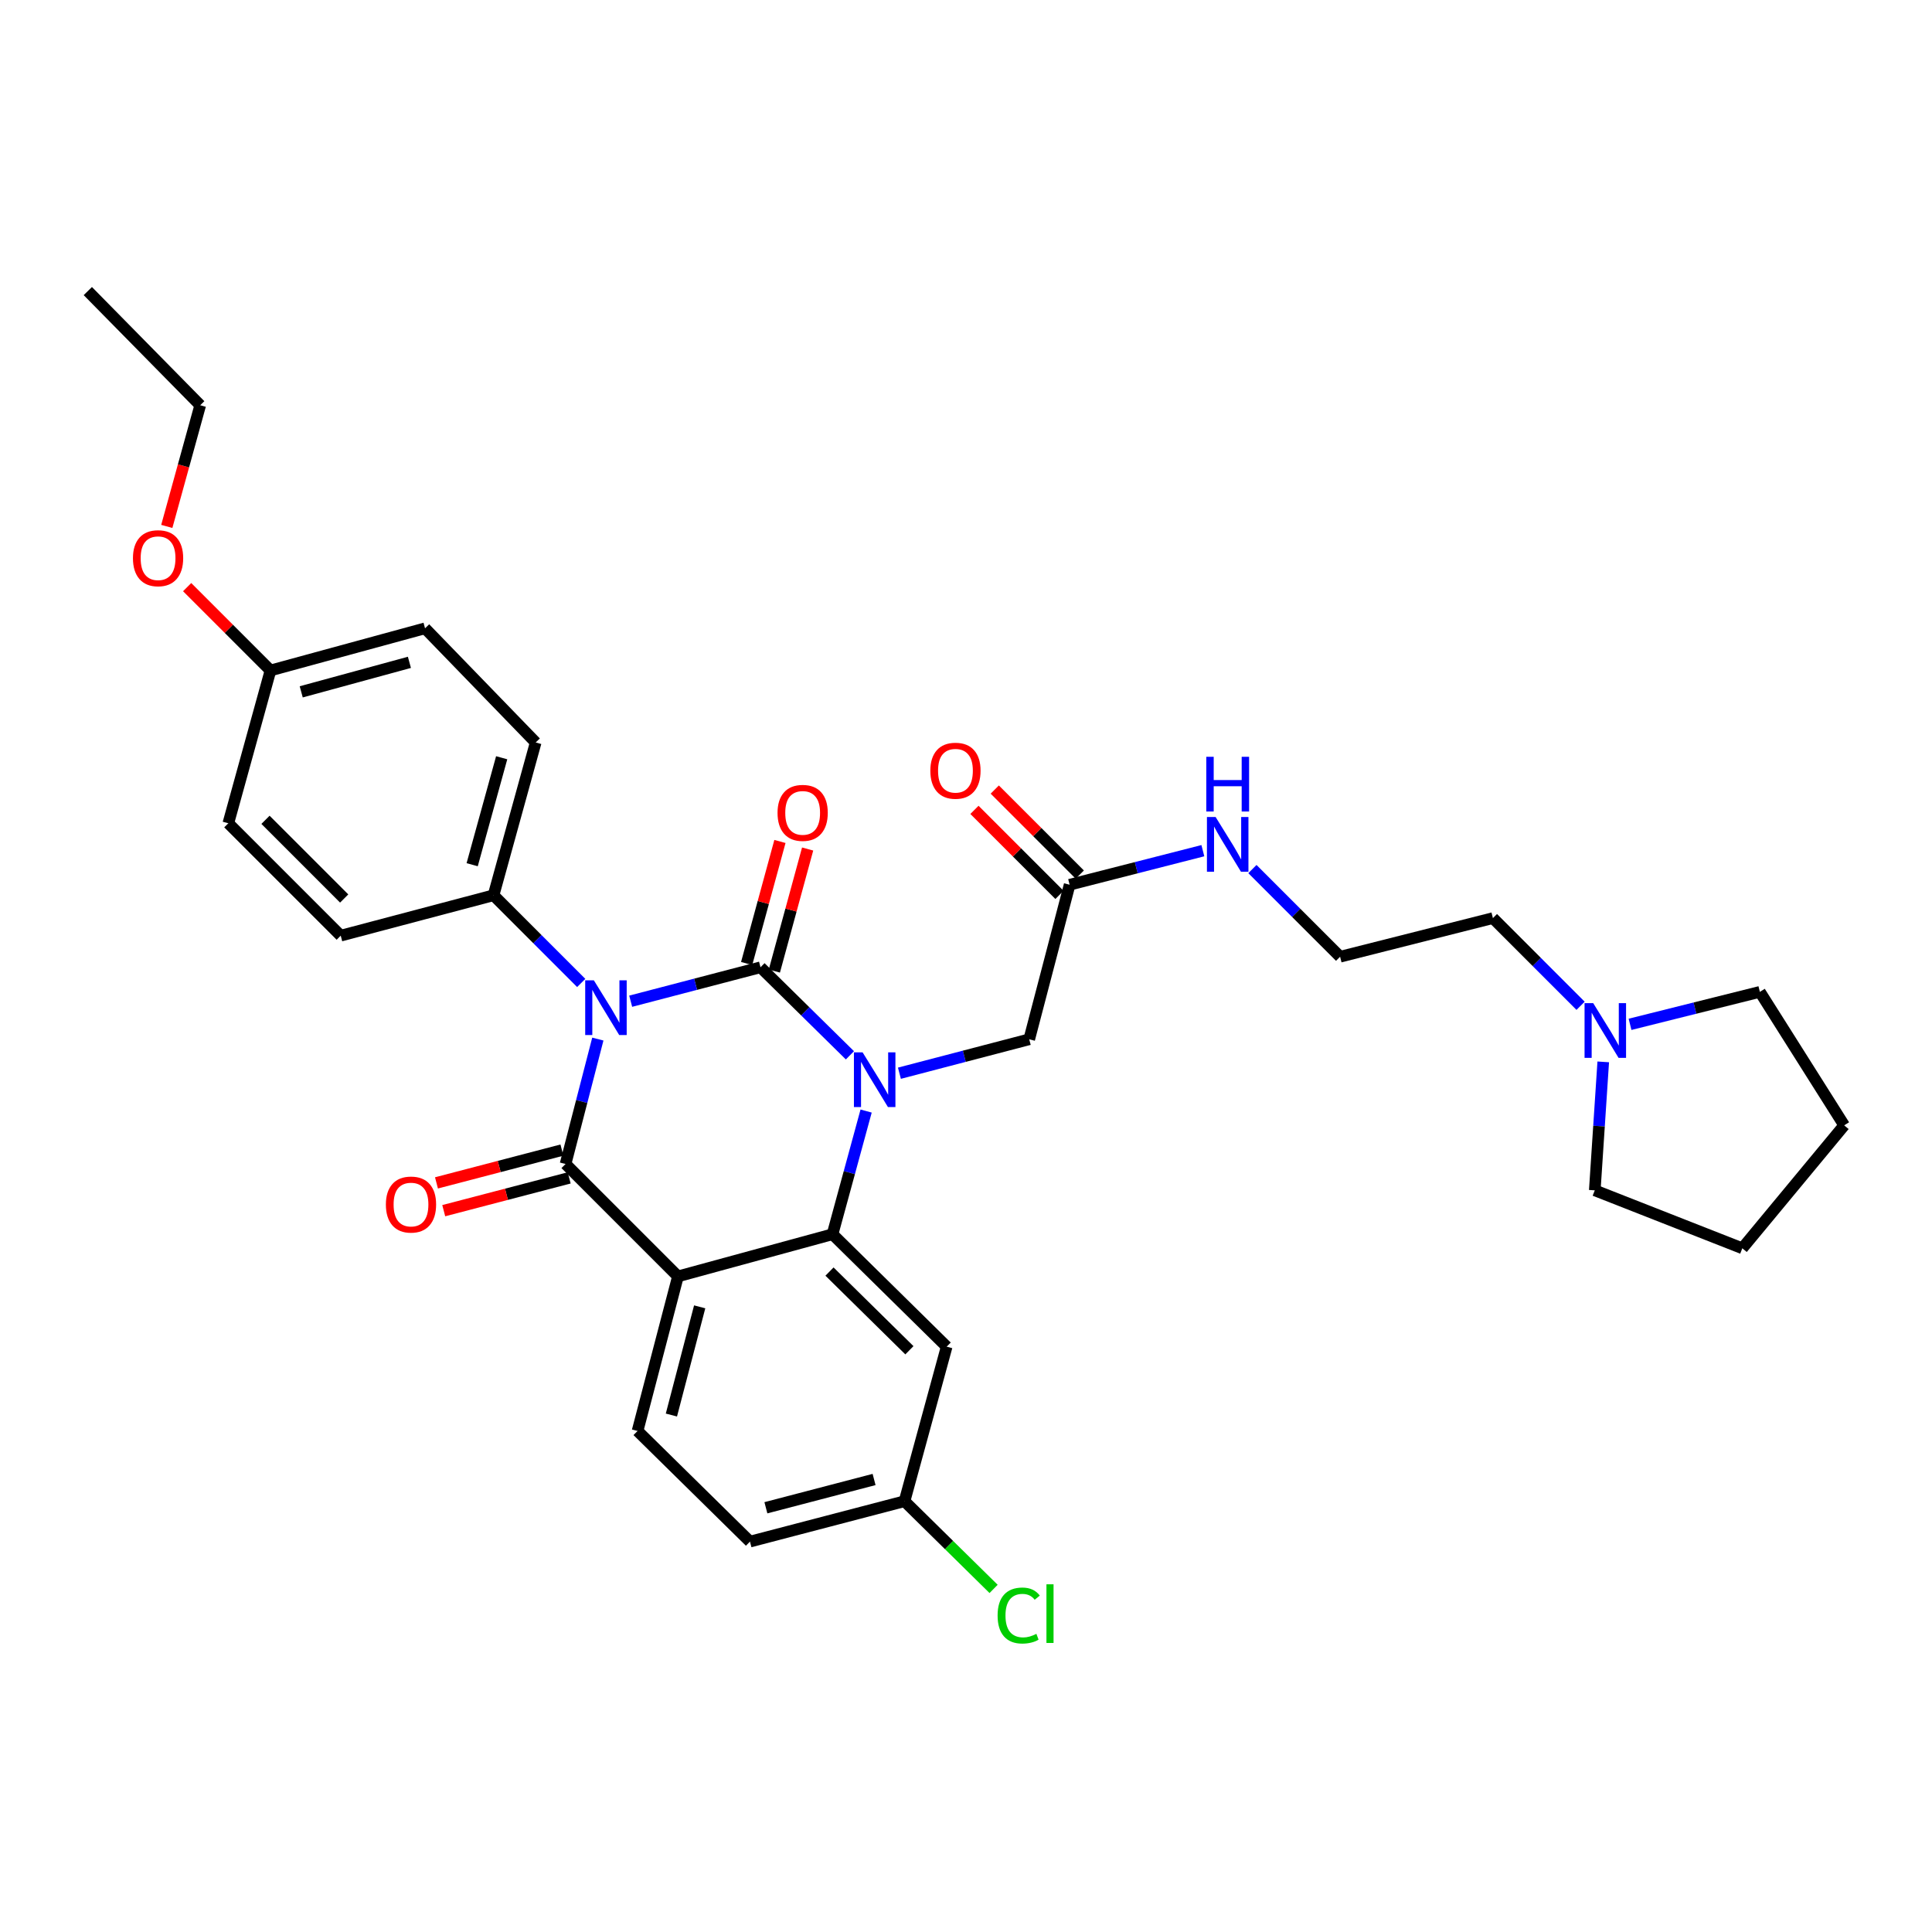 <?xml version='1.0' encoding='iso-8859-1'?>
<svg version='1.1' baseProfile='full'
              xmlns='http://www.w3.org/2000/svg'
                      xmlns:rdkit='http://www.rdkit.org/xml'
                      xmlns:xlink='http://www.w3.org/1999/xlink'
                  xml:space='preserve'
width='1000px' height='1000px' viewBox='0 0 1000 1000'>
<!-- END OF HEADER -->
<rect style='opacity:1.0;fill:#FFFFFF;stroke:none' width='1000' height='1000' x='0' y='0'> </rect>
<path class='bond-0' d='M 622.599,440.313 L 588.118,449.126' style='fill:none;fill-rule:evenodd;stroke:#0000FF;stroke-width:6px;stroke-linecap:butt;stroke-linejoin:miter;stroke-opacity:1' />
<path class='bond-0' d='M 588.118,449.126 L 553.637,457.938' style='fill:none;fill-rule:evenodd;stroke:#000000;stroke-width:6px;stroke-linecap:butt;stroke-linejoin:miter;stroke-opacity:1' />
<path class='bond-1' d='M 648.247,449.824 L 670.942,472.516' style='fill:none;fill-rule:evenodd;stroke:#0000FF;stroke-width:6px;stroke-linecap:butt;stroke-linejoin:miter;stroke-opacity:1' />
<path class='bond-1' d='M 670.942,472.516 L 693.637,495.207' style='fill:none;fill-rule:evenodd;stroke:#000000;stroke-width:6px;stroke-linecap:butt;stroke-linejoin:miter;stroke-opacity:1' />
<path class='bond-2' d='M 558.892,452.683 L 536.889,430.68' style='fill:none;fill-rule:evenodd;stroke:#000000;stroke-width:6px;stroke-linecap:butt;stroke-linejoin:miter;stroke-opacity:1' />
<path class='bond-2' d='M 536.889,430.68 L 514.886,408.677' style='fill:none;fill-rule:evenodd;stroke:#FF0000;stroke-width:6px;stroke-linecap:butt;stroke-linejoin:miter;stroke-opacity:1' />
<path class='bond-2' d='M 548.381,463.194 L 526.378,441.191' style='fill:none;fill-rule:evenodd;stroke:#000000;stroke-width:6px;stroke-linecap:butt;stroke-linejoin:miter;stroke-opacity:1' />
<path class='bond-2' d='M 526.378,441.191 L 504.375,419.188' style='fill:none;fill-rule:evenodd;stroke:#FF0000;stroke-width:6px;stroke-linecap:butt;stroke-linejoin:miter;stroke-opacity:1' />
<path class='bond-3' d='M 553.637,457.938 L 532.727,537.935' style='fill:none;fill-rule:evenodd;stroke:#000000;stroke-width:6px;stroke-linecap:butt;stroke-linejoin:miter;stroke-opacity:1' />
<path class='bond-4' d='M 818.107,520.594 L 795.416,497.9' style='fill:none;fill-rule:evenodd;stroke:#0000FF;stroke-width:6px;stroke-linecap:butt;stroke-linejoin:miter;stroke-opacity:1' />
<path class='bond-4' d='M 795.416,497.9 L 772.726,475.206' style='fill:none;fill-rule:evenodd;stroke:#000000;stroke-width:6px;stroke-linecap:butt;stroke-linejoin:miter;stroke-opacity:1' />
<path class='bond-5' d='M 843.706,530.193 L 877.308,521.792' style='fill:none;fill-rule:evenodd;stroke:#0000FF;stroke-width:6px;stroke-linecap:butt;stroke-linejoin:miter;stroke-opacity:1' />
<path class='bond-5' d='M 877.308,521.792 L 910.909,513.392' style='fill:none;fill-rule:evenodd;stroke:#000000;stroke-width:6px;stroke-linecap:butt;stroke-linejoin:miter;stroke-opacity:1' />
<path class='bond-6' d='M 829.835,549.626 L 827.644,582.87' style='fill:none;fill-rule:evenodd;stroke:#0000FF;stroke-width:6px;stroke-linecap:butt;stroke-linejoin:miter;stroke-opacity:1' />
<path class='bond-6' d='M 827.644,582.87 L 825.454,616.115' style='fill:none;fill-rule:evenodd;stroke:#000000;stroke-width:6px;stroke-linecap:butt;stroke-linejoin:miter;stroke-opacity:1' />
<path class='bond-7' d='M 772.726,475.206 L 693.637,495.207' style='fill:none;fill-rule:evenodd;stroke:#000000;stroke-width:6px;stroke-linecap:butt;stroke-linejoin:miter;stroke-opacity:1' />
<path class='bond-8' d='M 439.917,546.23 L 416.776,523.448' style='fill:none;fill-rule:evenodd;stroke:#0000FF;stroke-width:6px;stroke-linecap:butt;stroke-linejoin:miter;stroke-opacity:1' />
<path class='bond-8' d='M 416.776,523.448 L 393.635,500.666' style='fill:none;fill-rule:evenodd;stroke:#000000;stroke-width:6px;stroke-linecap:butt;stroke-linejoin:miter;stroke-opacity:1' />
<path class='bond-9' d='M 465.537,555.497 L 499.132,546.716' style='fill:none;fill-rule:evenodd;stroke:#0000FF;stroke-width:6px;stroke-linecap:butt;stroke-linejoin:miter;stroke-opacity:1' />
<path class='bond-9' d='M 499.132,546.716 L 532.727,537.935' style='fill:none;fill-rule:evenodd;stroke:#000000;stroke-width:6px;stroke-linecap:butt;stroke-linejoin:miter;stroke-opacity:1' />
<path class='bond-10' d='M 448.303,575.078 L 439.608,606.96' style='fill:none;fill-rule:evenodd;stroke:#0000FF;stroke-width:6px;stroke-linecap:butt;stroke-linejoin:miter;stroke-opacity:1' />
<path class='bond-10' d='M 439.608,606.96 L 430.912,638.841' style='fill:none;fill-rule:evenodd;stroke:#000000;stroke-width:6px;stroke-linecap:butt;stroke-linejoin:miter;stroke-opacity:1' />
<path class='bond-11' d='M 388.185,797.935 L 468.181,777.025' style='fill:none;fill-rule:evenodd;stroke:#000000;stroke-width:6px;stroke-linecap:butt;stroke-linejoin:miter;stroke-opacity:1' />
<path class='bond-11' d='M 396.425,780.417 L 452.423,765.78' style='fill:none;fill-rule:evenodd;stroke:#000000;stroke-width:6px;stroke-linecap:butt;stroke-linejoin:miter;stroke-opacity:1' />
<path class='bond-12' d='M 388.185,797.935 L 329.998,740.665' style='fill:none;fill-rule:evenodd;stroke:#000000;stroke-width:6px;stroke-linecap:butt;stroke-linejoin:miter;stroke-opacity:1' />
<path class='bond-13' d='M 468.181,777.025 L 491.232,799.722' style='fill:none;fill-rule:evenodd;stroke:#000000;stroke-width:6px;stroke-linecap:butt;stroke-linejoin:miter;stroke-opacity:1' />
<path class='bond-13' d='M 491.232,799.722 L 514.283,822.419' style='fill:none;fill-rule:evenodd;stroke:#00CC00;stroke-width:6px;stroke-linecap:butt;stroke-linejoin:miter;stroke-opacity:1' />
<path class='bond-14' d='M 468.181,777.025 L 489.999,697.028' style='fill:none;fill-rule:evenodd;stroke:#000000;stroke-width:6px;stroke-linecap:butt;stroke-linejoin:miter;stroke-opacity:1' />
<path class='bond-15' d='M 489.999,697.028 L 430.912,638.841' style='fill:none;fill-rule:evenodd;stroke:#000000;stroke-width:6px;stroke-linecap:butt;stroke-linejoin:miter;stroke-opacity:1' />
<path class='bond-15' d='M 470.706,698.892 L 429.345,658.161' style='fill:none;fill-rule:evenodd;stroke:#000000;stroke-width:6px;stroke-linecap:butt;stroke-linejoin:miter;stroke-opacity:1' />
<path class='bond-16' d='M 329.998,740.665 L 350.907,660.66' style='fill:none;fill-rule:evenodd;stroke:#000000;stroke-width:6px;stroke-linecap:butt;stroke-linejoin:miter;stroke-opacity:1' />
<path class='bond-16' d='M 347.516,732.422 L 362.152,676.419' style='fill:none;fill-rule:evenodd;stroke:#000000;stroke-width:6px;stroke-linecap:butt;stroke-linejoin:miter;stroke-opacity:1' />
<path class='bond-17' d='M 350.907,660.66 L 430.912,638.841' style='fill:none;fill-rule:evenodd;stroke:#000000;stroke-width:6px;stroke-linecap:butt;stroke-linejoin:miter;stroke-opacity:1' />
<path class='bond-18' d='M 350.907,660.66 L 292.729,602.481' style='fill:none;fill-rule:evenodd;stroke:#000000;stroke-width:6px;stroke-linecap:butt;stroke-linejoin:miter;stroke-opacity:1' />
<path class='bond-19' d='M 393.635,500.666 L 360.04,509.447' style='fill:none;fill-rule:evenodd;stroke:#000000;stroke-width:6px;stroke-linecap:butt;stroke-linejoin:miter;stroke-opacity:1' />
<path class='bond-19' d='M 360.04,509.447 L 326.445,518.228' style='fill:none;fill-rule:evenodd;stroke:#0000FF;stroke-width:6px;stroke-linecap:butt;stroke-linejoin:miter;stroke-opacity:1' />
<path class='bond-20' d='M 400.805,502.621 L 409.419,471.036' style='fill:none;fill-rule:evenodd;stroke:#000000;stroke-width:6px;stroke-linecap:butt;stroke-linejoin:miter;stroke-opacity:1' />
<path class='bond-20' d='M 409.419,471.036 L 418.033,439.45' style='fill:none;fill-rule:evenodd;stroke:#FF0000;stroke-width:6px;stroke-linecap:butt;stroke-linejoin:miter;stroke-opacity:1' />
<path class='bond-20' d='M 386.464,498.711 L 395.078,467.125' style='fill:none;fill-rule:evenodd;stroke:#000000;stroke-width:6px;stroke-linecap:butt;stroke-linejoin:miter;stroke-opacity:1' />
<path class='bond-20' d='M 395.078,467.125 L 403.692,435.539' style='fill:none;fill-rule:evenodd;stroke:#FF0000;stroke-width:6px;stroke-linecap:butt;stroke-linejoin:miter;stroke-opacity:1' />
<path class='bond-21' d='M 300.841,508.778 L 278.146,486.084' style='fill:none;fill-rule:evenodd;stroke:#0000FF;stroke-width:6px;stroke-linecap:butt;stroke-linejoin:miter;stroke-opacity:1' />
<path class='bond-21' d='M 278.146,486.084 L 255.451,463.389' style='fill:none;fill-rule:evenodd;stroke:#000000;stroke-width:6px;stroke-linecap:butt;stroke-linejoin:miter;stroke-opacity:1' />
<path class='bond-22' d='M 309.439,537.825 L 301.084,570.153' style='fill:none;fill-rule:evenodd;stroke:#0000FF;stroke-width:6px;stroke-linecap:butt;stroke-linejoin:miter;stroke-opacity:1' />
<path class='bond-22' d='M 301.084,570.153 L 292.729,602.481' style='fill:none;fill-rule:evenodd;stroke:#000000;stroke-width:6px;stroke-linecap:butt;stroke-linejoin:miter;stroke-opacity:1' />
<path class='bond-23' d='M 290.849,595.29 L 258.384,603.776' style='fill:none;fill-rule:evenodd;stroke:#000000;stroke-width:6px;stroke-linecap:butt;stroke-linejoin:miter;stroke-opacity:1' />
<path class='bond-23' d='M 258.384,603.776 L 225.919,612.261' style='fill:none;fill-rule:evenodd;stroke:#FF0000;stroke-width:6px;stroke-linecap:butt;stroke-linejoin:miter;stroke-opacity:1' />
<path class='bond-23' d='M 294.608,609.672 L 262.143,618.157' style='fill:none;fill-rule:evenodd;stroke:#000000;stroke-width:6px;stroke-linecap:butt;stroke-linejoin:miter;stroke-opacity:1' />
<path class='bond-23' d='M 262.143,618.157 L 229.678,626.643' style='fill:none;fill-rule:evenodd;stroke:#FF0000;stroke-width:6px;stroke-linecap:butt;stroke-linejoin:miter;stroke-opacity:1' />
<path class='bond-24' d='M 255.451,463.389 L 176.363,484.298' style='fill:none;fill-rule:evenodd;stroke:#000000;stroke-width:6px;stroke-linecap:butt;stroke-linejoin:miter;stroke-opacity:1' />
<path class='bond-25' d='M 255.451,463.389 L 277.269,384.3' style='fill:none;fill-rule:evenodd;stroke:#000000;stroke-width:6px;stroke-linecap:butt;stroke-linejoin:miter;stroke-opacity:1' />
<path class='bond-25' d='M 244.394,447.572 L 259.667,392.211' style='fill:none;fill-rule:evenodd;stroke:#000000;stroke-width:6px;stroke-linecap:butt;stroke-linejoin:miter;stroke-opacity:1' />
<path class='bond-26' d='M 140.002,347.031 L 219.999,325.213' style='fill:none;fill-rule:evenodd;stroke:#000000;stroke-width:6px;stroke-linecap:butt;stroke-linejoin:miter;stroke-opacity:1' />
<path class='bond-26' d='M 155.913,358.099 L 211.911,342.827' style='fill:none;fill-rule:evenodd;stroke:#000000;stroke-width:6px;stroke-linecap:butt;stroke-linejoin:miter;stroke-opacity:1' />
<path class='bond-27' d='M 140.002,347.031 L 118.437,325.466' style='fill:none;fill-rule:evenodd;stroke:#000000;stroke-width:6px;stroke-linecap:butt;stroke-linejoin:miter;stroke-opacity:1' />
<path class='bond-27' d='M 118.437,325.466 L 96.872,303.902' style='fill:none;fill-rule:evenodd;stroke:#FF0000;stroke-width:6px;stroke-linecap:butt;stroke-linejoin:miter;stroke-opacity:1' />
<path class='bond-28' d='M 140.002,347.031 L 118.184,426.12' style='fill:none;fill-rule:evenodd;stroke:#000000;stroke-width:6px;stroke-linecap:butt;stroke-linejoin:miter;stroke-opacity:1' />
<path class='bond-29' d='M 176.363,484.298 L 118.184,426.12' style='fill:none;fill-rule:evenodd;stroke:#000000;stroke-width:6px;stroke-linecap:butt;stroke-linejoin:miter;stroke-opacity:1' />
<path class='bond-29' d='M 178.147,465.061 L 137.422,424.336' style='fill:none;fill-rule:evenodd;stroke:#000000;stroke-width:6px;stroke-linecap:butt;stroke-linejoin:miter;stroke-opacity:1' />
<path class='bond-30' d='M 277.269,384.3 L 219.999,325.213' style='fill:none;fill-rule:evenodd;stroke:#000000;stroke-width:6px;stroke-linecap:butt;stroke-linejoin:miter;stroke-opacity:1' />
<path class='bond-31' d='M 86.332,272.473 L 94.982,241.115' style='fill:none;fill-rule:evenodd;stroke:#FF0000;stroke-width:6px;stroke-linecap:butt;stroke-linejoin:miter;stroke-opacity:1' />
<path class='bond-31' d='M 94.982,241.115 L 103.633,209.756' style='fill:none;fill-rule:evenodd;stroke:#000000;stroke-width:6px;stroke-linecap:butt;stroke-linejoin:miter;stroke-opacity:1' />
<path class='bond-32' d='M 103.633,209.756 L 45.455,150.661' style='fill:none;fill-rule:evenodd;stroke:#000000;stroke-width:6px;stroke-linecap:butt;stroke-linejoin:miter;stroke-opacity:1' />
<path class='bond-33' d='M 910.909,513.392 L 954.545,582.48' style='fill:none;fill-rule:evenodd;stroke:#000000;stroke-width:6px;stroke-linecap:butt;stroke-linejoin:miter;stroke-opacity:1' />
<path class='bond-34' d='M 825.454,616.115 L 901.817,646.117' style='fill:none;fill-rule:evenodd;stroke:#000000;stroke-width:6px;stroke-linecap:butt;stroke-linejoin:miter;stroke-opacity:1' />
<path class='bond-35' d='M 901.817,646.117 L 954.545,582.48' style='fill:none;fill-rule:evenodd;stroke:#000000;stroke-width:6px;stroke-linecap:butt;stroke-linejoin:miter;stroke-opacity:1' />
<path  class='atom-0' d='M 629.19 422.869
L 638.47 437.869
Q 639.39 439.349, 640.87 442.029
Q 642.35 444.709, 642.43 444.869
L 642.43 422.869
L 646.19 422.869
L 646.19 451.189
L 642.31 451.189
L 632.35 434.789
Q 631.19 432.869, 629.95 430.669
Q 628.75 428.469, 628.39 427.789
L 628.39 451.189
L 624.71 451.189
L 624.71 422.869
L 629.19 422.869
' fill='#0000FF'/>
<path  class='atom-0' d='M 624.37 391.717
L 628.21 391.717
L 628.21 403.757
L 642.69 403.757
L 642.69 391.717
L 646.53 391.717
L 646.53 420.037
L 642.69 420.037
L 642.69 406.957
L 628.21 406.957
L 628.21 420.037
L 624.37 420.037
L 624.37 391.717
' fill='#0000FF'/>
<path  class='atom-2' d='M 824.644 519.233
L 833.924 534.233
Q 834.844 535.713, 836.324 538.393
Q 837.804 541.073, 837.884 541.233
L 837.884 519.233
L 841.644 519.233
L 841.644 547.553
L 837.764 547.553
L 827.804 531.153
Q 826.644 529.233, 825.404 527.033
Q 824.204 524.833, 823.844 524.153
L 823.844 547.553
L 820.164 547.553
L 820.164 519.233
L 824.644 519.233
' fill='#0000FF'/>
<path  class='atom-3' d='M 481.541 398.923
Q 481.541 392.123, 484.901 388.323
Q 488.261 384.523, 494.541 384.523
Q 500.821 384.523, 504.181 388.323
Q 507.541 392.123, 507.541 398.923
Q 507.541 405.803, 504.141 409.723
Q 500.741 413.603, 494.541 413.603
Q 488.301 413.603, 484.901 409.723
Q 481.541 405.843, 481.541 398.923
M 494.541 410.403
Q 498.861 410.403, 501.181 407.523
Q 503.541 404.603, 503.541 398.923
Q 503.541 393.363, 501.181 390.563
Q 498.861 387.723, 494.541 387.723
Q 490.221 387.723, 487.861 390.523
Q 485.541 393.323, 485.541 398.923
Q 485.541 404.643, 487.861 407.523
Q 490.221 410.403, 494.541 410.403
' fill='#FF0000'/>
<path  class='atom-5' d='M 446.47 544.685
L 455.75 559.685
Q 456.67 561.165, 458.15 563.845
Q 459.63 566.525, 459.71 566.685
L 459.71 544.685
L 463.47 544.685
L 463.47 573.005
L 459.59 573.005
L 449.63 556.605
Q 448.47 554.685, 447.23 552.485
Q 446.03 550.285, 445.67 549.605
L 445.67 573.005
L 441.99 573.005
L 441.99 544.685
L 446.47 544.685
' fill='#0000FF'/>
<path  class='atom-14' d='M 307.378 507.416
L 316.658 522.416
Q 317.578 523.896, 319.058 526.576
Q 320.538 529.256, 320.618 529.416
L 320.618 507.416
L 324.378 507.416
L 324.378 535.736
L 320.498 535.736
L 310.538 519.336
Q 309.378 517.416, 308.138 515.216
Q 306.938 513.016, 306.578 512.336
L 306.578 535.736
L 302.898 535.736
L 302.898 507.416
L 307.378 507.416
' fill='#0000FF'/>
<path  class='atom-16' d='M 199.732 623.47
Q 199.732 616.67, 203.092 612.87
Q 206.452 609.07, 212.732 609.07
Q 219.012 609.07, 222.372 612.87
Q 225.732 616.67, 225.732 623.47
Q 225.732 630.35, 222.332 634.27
Q 218.932 638.15, 212.732 638.15
Q 206.492 638.15, 203.092 634.27
Q 199.732 630.39, 199.732 623.47
M 212.732 634.95
Q 217.052 634.95, 219.372 632.07
Q 221.732 629.15, 221.732 623.47
Q 221.732 617.91, 219.372 615.11
Q 217.052 612.27, 212.732 612.27
Q 208.412 612.27, 206.052 615.07
Q 203.732 617.87, 203.732 623.47
Q 203.732 629.19, 206.052 632.07
Q 208.412 634.95, 212.732 634.95
' fill='#FF0000'/>
<path  class='atom-17' d='M 402.453 420.741
Q 402.453 413.941, 405.813 410.141
Q 409.173 406.341, 415.453 406.341
Q 421.733 406.341, 425.093 410.141
Q 428.453 413.941, 428.453 420.741
Q 428.453 427.621, 425.053 431.541
Q 421.653 435.421, 415.453 435.421
Q 409.213 435.421, 405.813 431.541
Q 402.453 427.661, 402.453 420.741
M 415.453 432.221
Q 419.773 432.221, 422.093 429.341
Q 424.453 426.421, 424.453 420.741
Q 424.453 415.181, 422.093 412.381
Q 419.773 409.541, 415.453 409.541
Q 411.133 409.541, 408.773 412.341
Q 406.453 415.141, 406.453 420.741
Q 406.453 426.461, 408.773 429.341
Q 411.133 432.221, 415.453 432.221
' fill='#FF0000'/>
<path  class='atom-20' d='M 516.357 836.192
Q 516.357 829.152, 519.637 825.472
Q 522.957 821.752, 529.237 821.752
Q 535.077 821.752, 538.197 825.872
L 535.557 828.032
Q 533.277 825.032, 529.237 825.032
Q 524.957 825.032, 522.677 827.912
Q 520.437 830.752, 520.437 836.192
Q 520.437 841.792, 522.757 844.672
Q 525.117 847.552, 529.677 847.552
Q 532.797 847.552, 536.437 845.672
L 537.557 848.672
Q 536.077 849.632, 533.837 850.192
Q 531.597 850.752, 529.117 850.752
Q 522.957 850.752, 519.637 846.992
Q 516.357 843.232, 516.357 836.192
' fill='#00CC00'/>
<path  class='atom-20' d='M 541.637 820.032
L 545.317 820.032
L 545.317 850.392
L 541.637 850.392
L 541.637 820.032
' fill='#00CC00'/>
<path  class='atom-25' d='M 68.815 288.924
Q 68.815 282.124, 72.175 278.324
Q 75.535 274.524, 81.815 274.524
Q 88.095 274.524, 91.455 278.324
Q 94.815 282.124, 94.815 288.924
Q 94.815 295.804, 91.415 299.724
Q 88.015 303.604, 81.815 303.604
Q 75.575 303.604, 72.175 299.724
Q 68.815 295.844, 68.815 288.924
M 81.815 300.404
Q 86.135 300.404, 88.455 297.524
Q 90.815 294.604, 90.815 288.924
Q 90.815 283.364, 88.455 280.564
Q 86.135 277.724, 81.815 277.724
Q 77.495 277.724, 75.135 280.524
Q 72.815 283.324, 72.815 288.924
Q 72.815 294.644, 75.135 297.524
Q 77.495 300.404, 81.815 300.404
' fill='#FF0000'/>
</svg>
